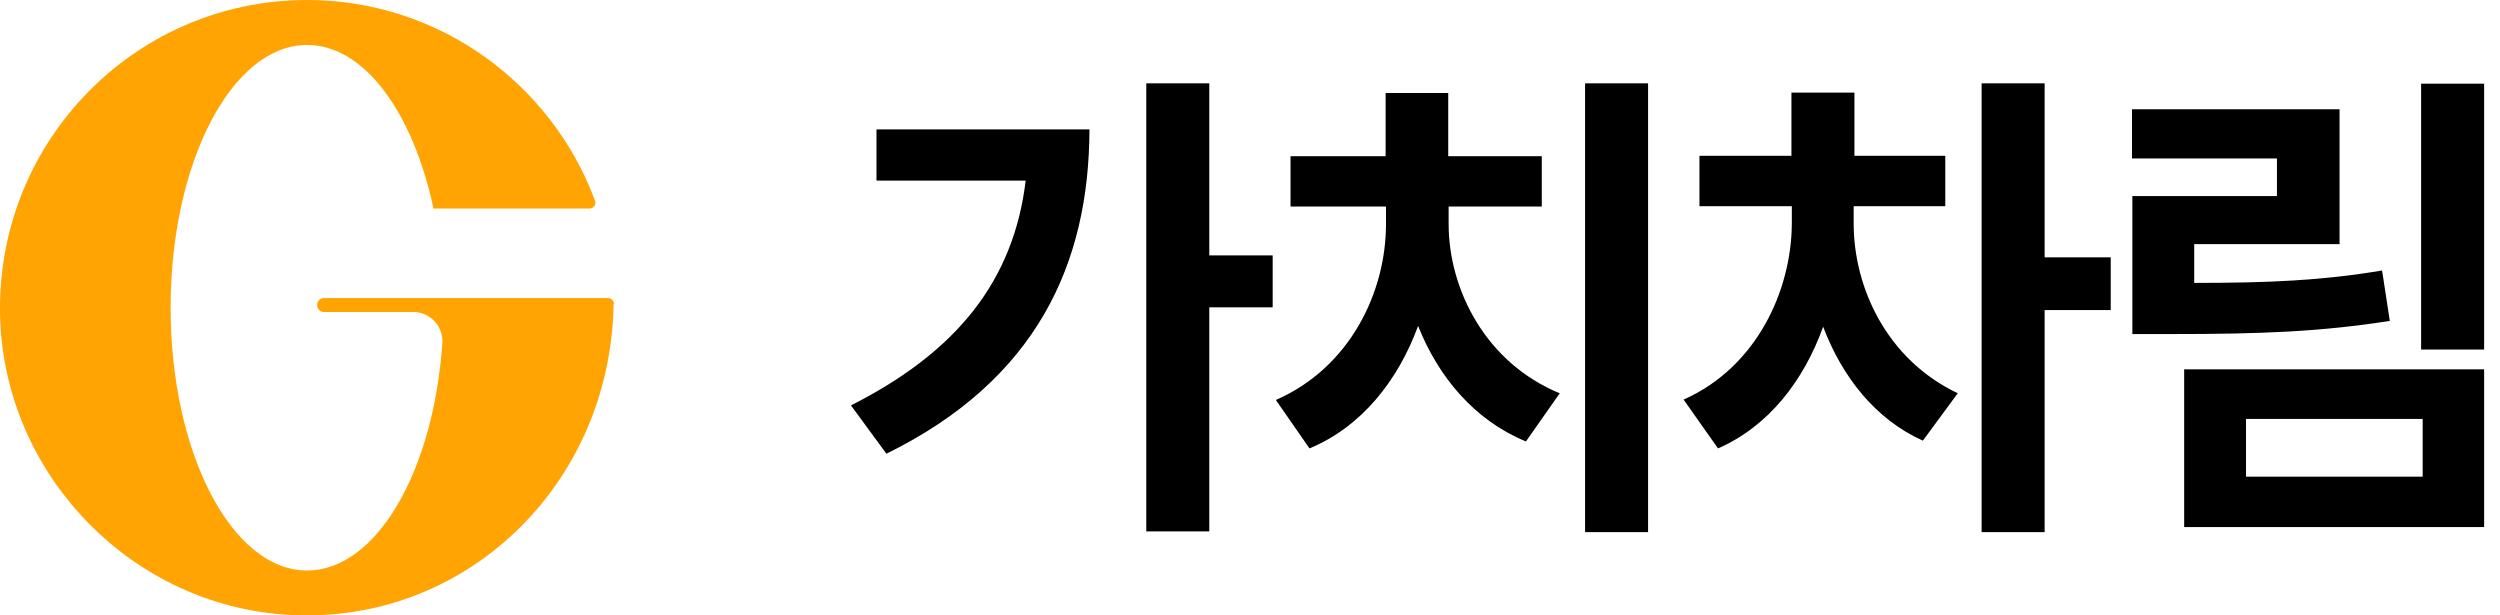 <svg width="130" height="32" viewBox="0 0 130 32" fill="none" xmlns="http://www.w3.org/2000/svg">
<path d="M31.907 15.821C31.747 25.274 24.108 32.57 14.902 31.965C6.963 31.461 0.511 24.951 0.028 16.99C-0.514 7.699 6.822 0 15.968 0C22.822 0 28.691 4.353 30.942 10.44C31.023 10.621 30.862 10.843 30.661 10.843H22.541C21.475 5.845 18.943 2.338 15.968 2.338C12.048 2.338 8.872 8.465 8.872 16.003C8.872 23.54 12.048 29.667 15.968 29.667C19.566 29.667 22.541 24.528 23.003 17.837C23.063 16.97 22.36 16.224 21.495 16.224H16.852C16.651 16.224 16.49 16.063 16.49 15.862C16.49 15.66 16.651 15.499 16.852 15.499H31.626C31.787 15.499 31.927 15.64 31.927 15.801L31.907 15.821Z" fill="#FFA403"/>
<path d="M46.099 23.6L44.25 21.08C49.758 18.299 52.712 14.591 53.335 9.391H45.577V6.73H56.652C56.632 13.704 53.918 19.75 46.079 23.6H46.099ZM62.883 13.281H66.179V15.981H62.883V27.631H59.607V4.332H62.883V13.281Z" fill="black"/>
<path d="M81.117 20.435L79.349 22.955C76.695 21.866 74.806 19.629 73.741 16.949C72.695 19.791 70.806 22.189 68.093 23.317L66.344 20.798C70.183 19.125 72.072 15.215 72.072 11.648V10.741H67.108V8.121H72.052V4.836H75.308V8.121H80.173V10.741H75.329V11.648C75.329 15.034 77.238 18.863 81.117 20.456V20.435ZM85.7 27.671H82.424V4.332H85.7V27.671Z" fill="black"/>
<path d="M101.798 20.456L99.989 22.914C97.517 21.806 95.788 19.589 94.803 16.989C93.798 19.791 91.969 22.169 89.336 23.317L87.547 20.778C91.326 19.105 93.155 15.135 93.175 11.628V10.721H88.371V8.101H93.155V4.816H96.431V8.101H101.155V10.721H96.391V11.628C96.391 14.933 98.1 18.702 101.818 20.456H101.798ZM106.321 13.381H109.758V16.122H106.321V27.671H103.044V4.332H106.321V13.381Z" fill="black"/>
<path d="M121.677 12.695H114.099V14.711C117.979 14.711 120.732 14.59 123.868 14.066L124.27 16.686C120.692 17.25 117.577 17.371 112.934 17.371H110.883V10.196H118.401V8.241H110.863V5.682H121.657V12.675L121.677 12.695ZM129.175 27.408H113.577V19.205H129.175V27.408ZM116.793 24.788H125.979V21.785H116.793V24.788ZM129.175 18.177H125.898V4.352H129.175V18.177Z" fill="black"/>
</svg>
